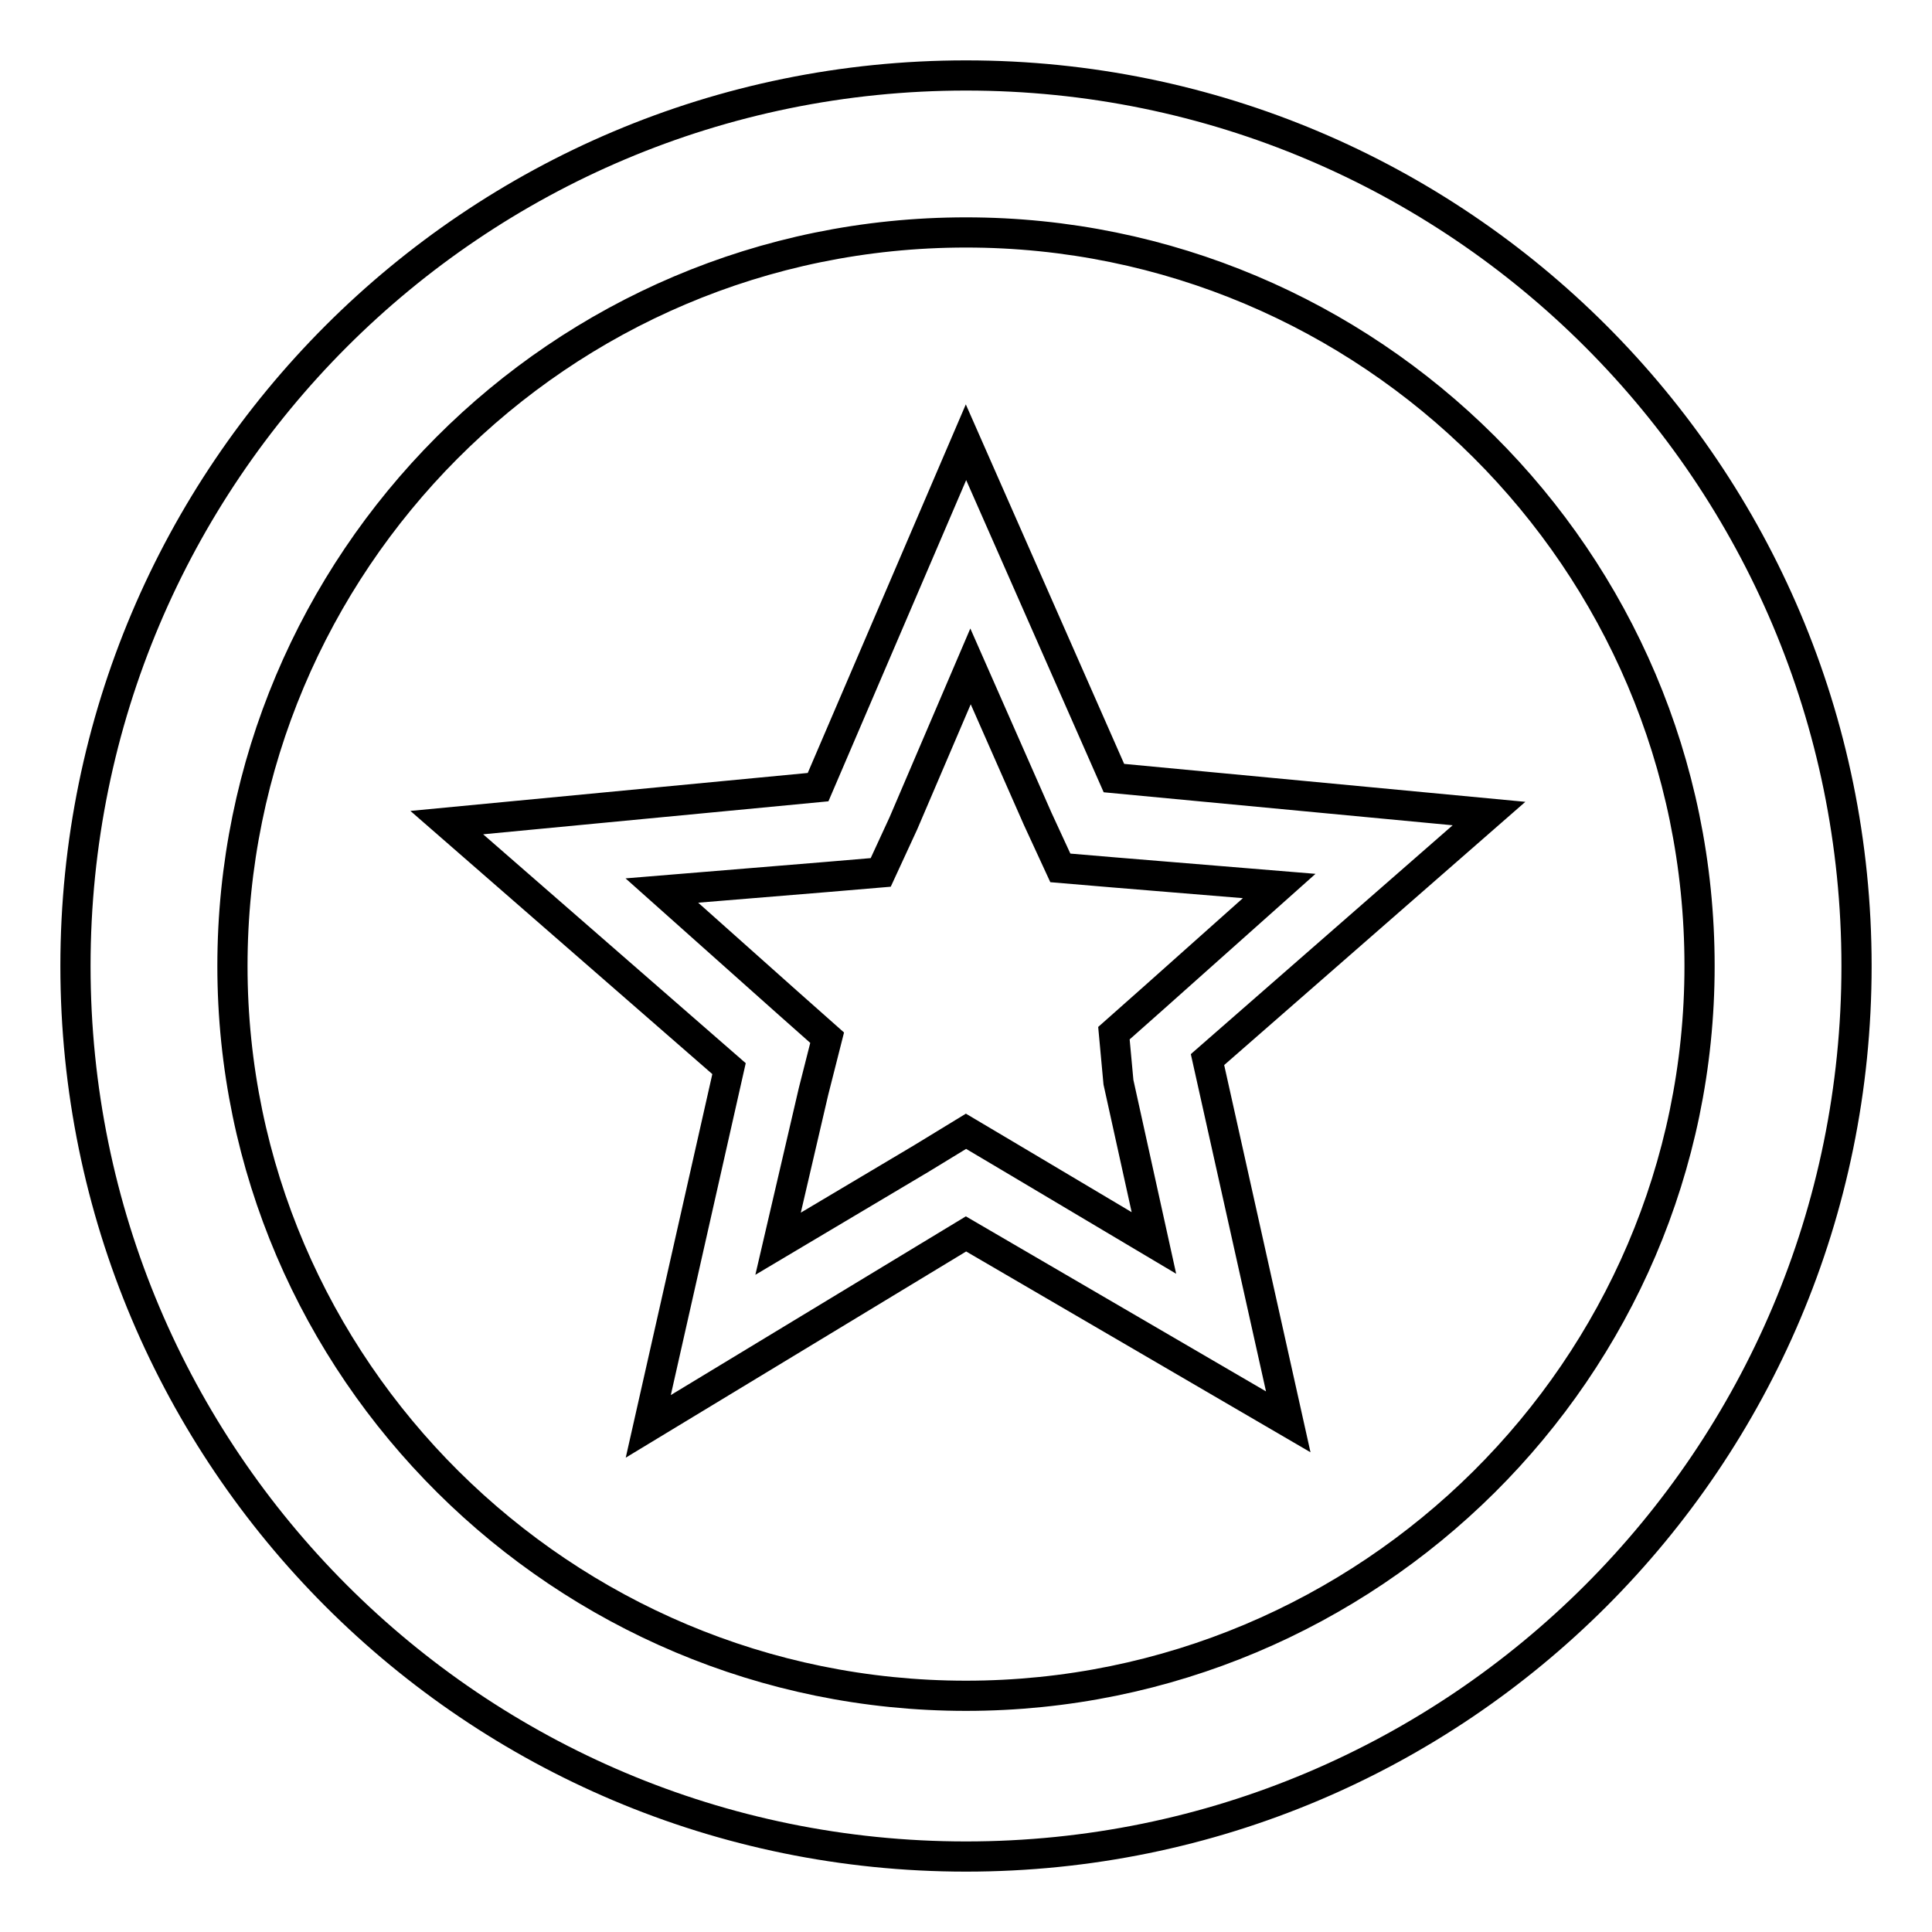 <?xml version="1.0" encoding="utf-8"?>
<!-- Svg Vector Icons : http://www.onlinewebfonts.com/icon -->
<!DOCTYPE svg PUBLIC "-//W3C//DTD SVG 1.1//EN" "http://www.w3.org/Graphics/SVG/1.1/DTD/svg11.dtd">
<svg version="1.1" xmlns="http://www.w3.org/2000/svg" xmlns:xlink="http://www.w3.org/1999/xlink" x="0px" y="0px" viewBox="0 0 256 256" enable-background="new 0 0 256 256" xml:space="preserve">
<g><g><path stroke-width="4" fill-opacity="0" stroke="#000000"  d="M128,10C62.8,10,10,62.8,10,128c0,65.2,52.8,118,118,118c65.2,0,118-52.8,118-118C246,62.8,193.2,10,128,10z M128,224.7c-53.4,0-97.2-43.3-97.2-96.7c0-53.4,43.3-97.2,97.2-97.2c53.4,0,97.2,43.3,97.2,97.2C225.2,181.4,181.4,224.7,128,224.7z"/><path stroke-width="4" fill-opacity="0" stroke="#000000"  d="M147.6,103.1L128,58.6l-19.6,45.7L59.2,109l37.4,32.6l-10.7,47.4l42.1-25.5l42.7,24.9l-10.7-48l37.3-32.6L147.6,103.1z M148.2,143.4l4.7,21.3l-19-11.3l-5.9-3.5l-5.9,3.6l-19,11.3l4.7-20.2l1.8-7.1l-5.3-4.7l-16.6-14.8l21.9-1.8l7.1-0.6l3-6.5l8.9-20.8l8.9,20.2l3,6.5l7.1,0.6l21.9,1.8l-16.6,14.8l-5.3,4.7L148.2,143.4z"/></g></g>
</svg>